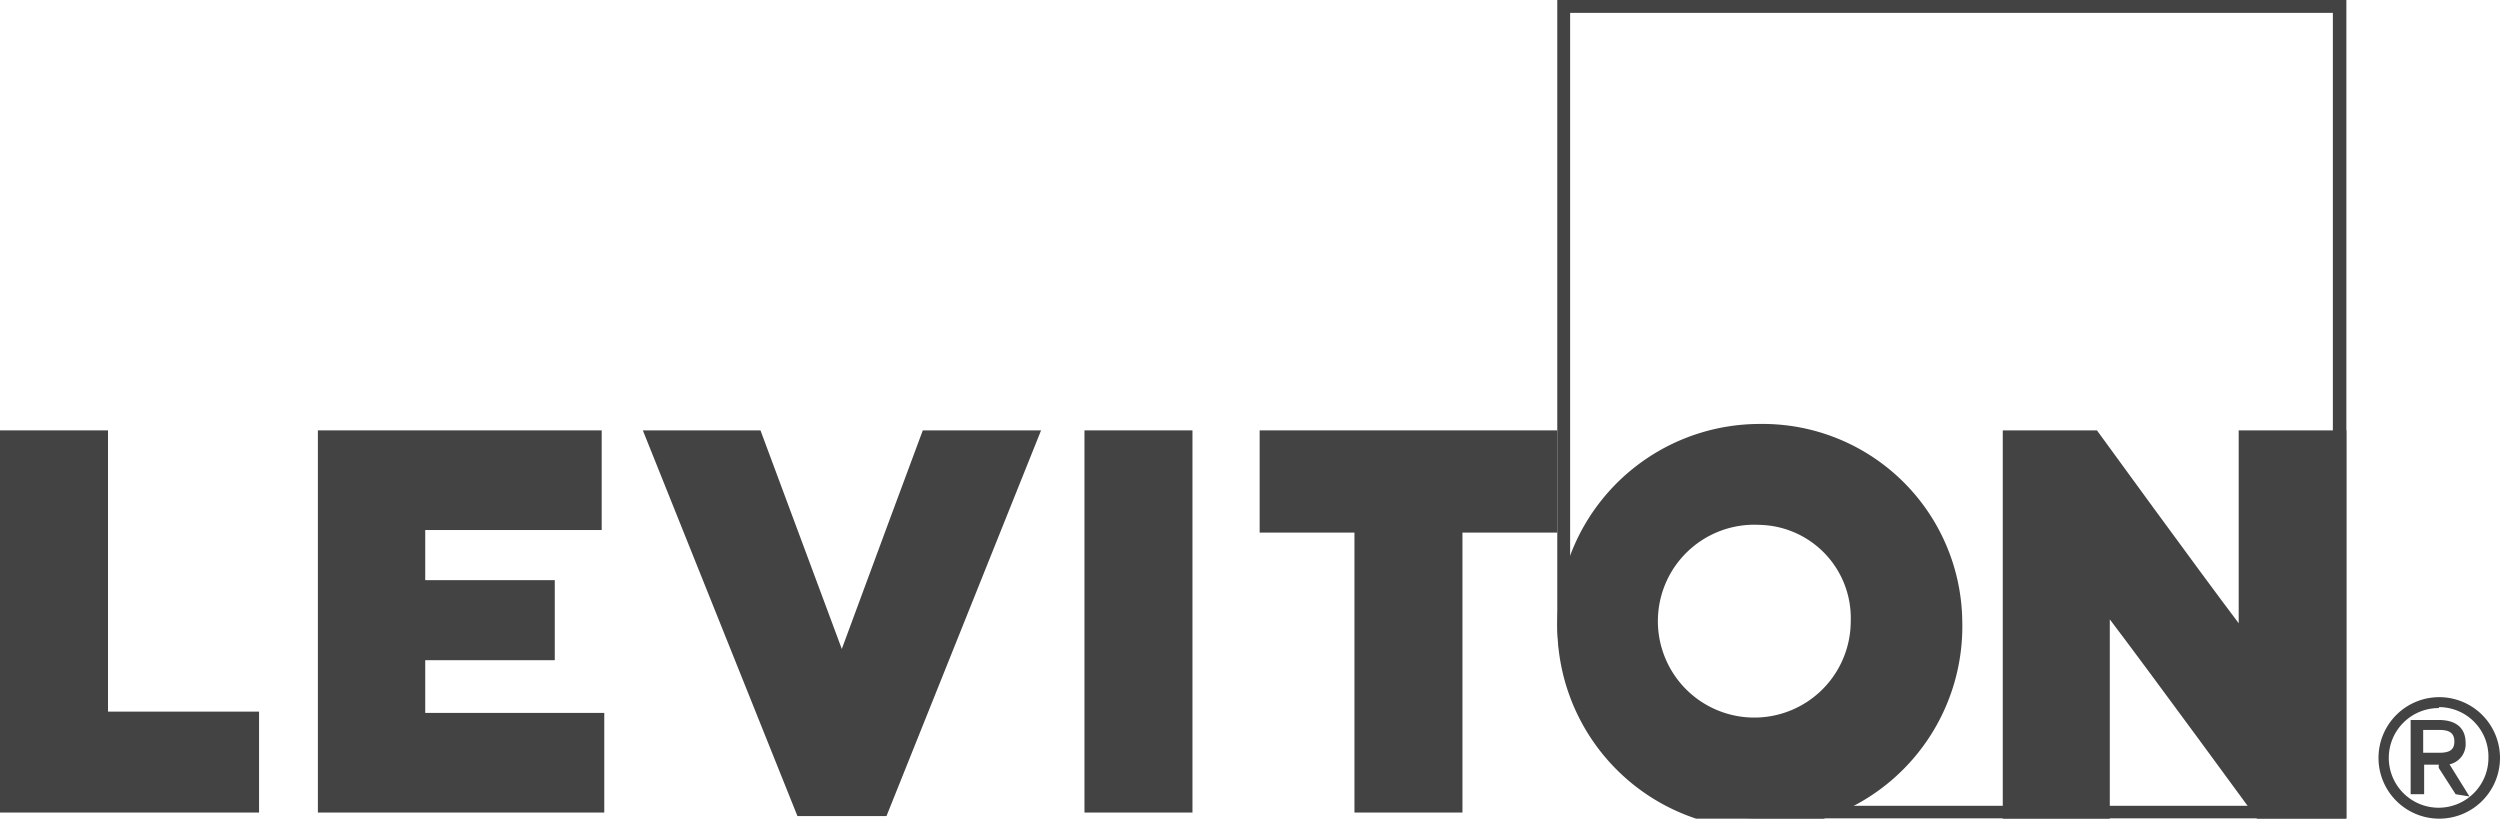 <?xml version="1.0" encoding="UTF-8"?>
<svg xmlns="http://www.w3.org/2000/svg" viewBox="0 0 77.78 25.47">
  <defs>
    <style>.cls-1{fill:#434343;}</style>
  </defs>
  <g id="Layer_2" data-name="Layer 2">
    <g id="Layer_2-2" data-name="Layer 2">
      <path class="cls-1" d="M72.58.4V25.07H54.72a5.91,5.91,0,0,1-4.18-1.71,5.6,5.6,0,0,1-1.69-4V.4ZM73,0H48.45V19.36a5.94,5.94,0,0,0,1.81,4.28,6.22,6.22,0,0,0,4.46,1.82H73Z"></path>
      <path class="cls-1" d="M61.05,19.33a6.3,6.3,0,1,1-6.3-6.14,6.21,6.21,0,0,1,6.3,6.14m-6.3-3a3,3,0,1,0,2.83,3,2.9,2.9,0,0,0-2.83-3"></path>
      <polygon class="cls-1" points="0 13.39 0 25.28 8.06 25.28 8.06 22.14 3.36 22.14 3.36 13.39 0 13.39"></polygon>
      <polygon class="cls-1" points="9.89 13.39 9.89 25.28 18.8 25.28 18.8 22.18 13.23 22.18 13.23 20.54 17.26 20.54 17.26 18.05 13.23 18.05 13.23 16.49 18.72 16.49 18.72 13.39 9.89 13.39"></polygon>
      <path class="cls-1" d="M28.71,13.39s-1.89,5.08-2.52,6.8l-2.53-6.8H20l4.81,12h2.77l4.81-12Z"></path>
      <rect class="cls-1" x="33.74" y="13.39" width="3.36" height="11.89"></rect>
      <polygon class="cls-1" points="39.19 13.39 39.19 16.57 42.14 16.57 42.14 25.28 45.5 25.28 45.5 16.57 48.45 16.57 48.45 13.39 39.19 13.39"></polygon>
      <path class="cls-1" d="M69.65,13.39v6c-1.19-1.57-4.41-6-4.41-6H62.31V25.47h3.33v-6.2c1.21,1.59,4.58,6.2,4.58,6.2H73V13.39Z"></path>
      <path class="cls-1" d="M75.88,25.47a1.89,1.89,0,1,1,1.9-1.89,1.89,1.89,0,0,1-1.9,1.89m0-3.44a1.55,1.55,0,1,0,1.54,1.55A1.54,1.54,0,0,0,75.88,22m.52,2.71-.52-.81a.2.2,0,0,1,0-.11h-.46v.92H75V22.4h.87c.59,0,.84.29.84.71a.64.64,0,0,1-.5.67l.62,1Zm-.5-2h-.51v.71h.5c.32,0,.47-.09.47-.35s-.15-.36-.46-.36"></path>
    </g>
  </g>
</svg>
